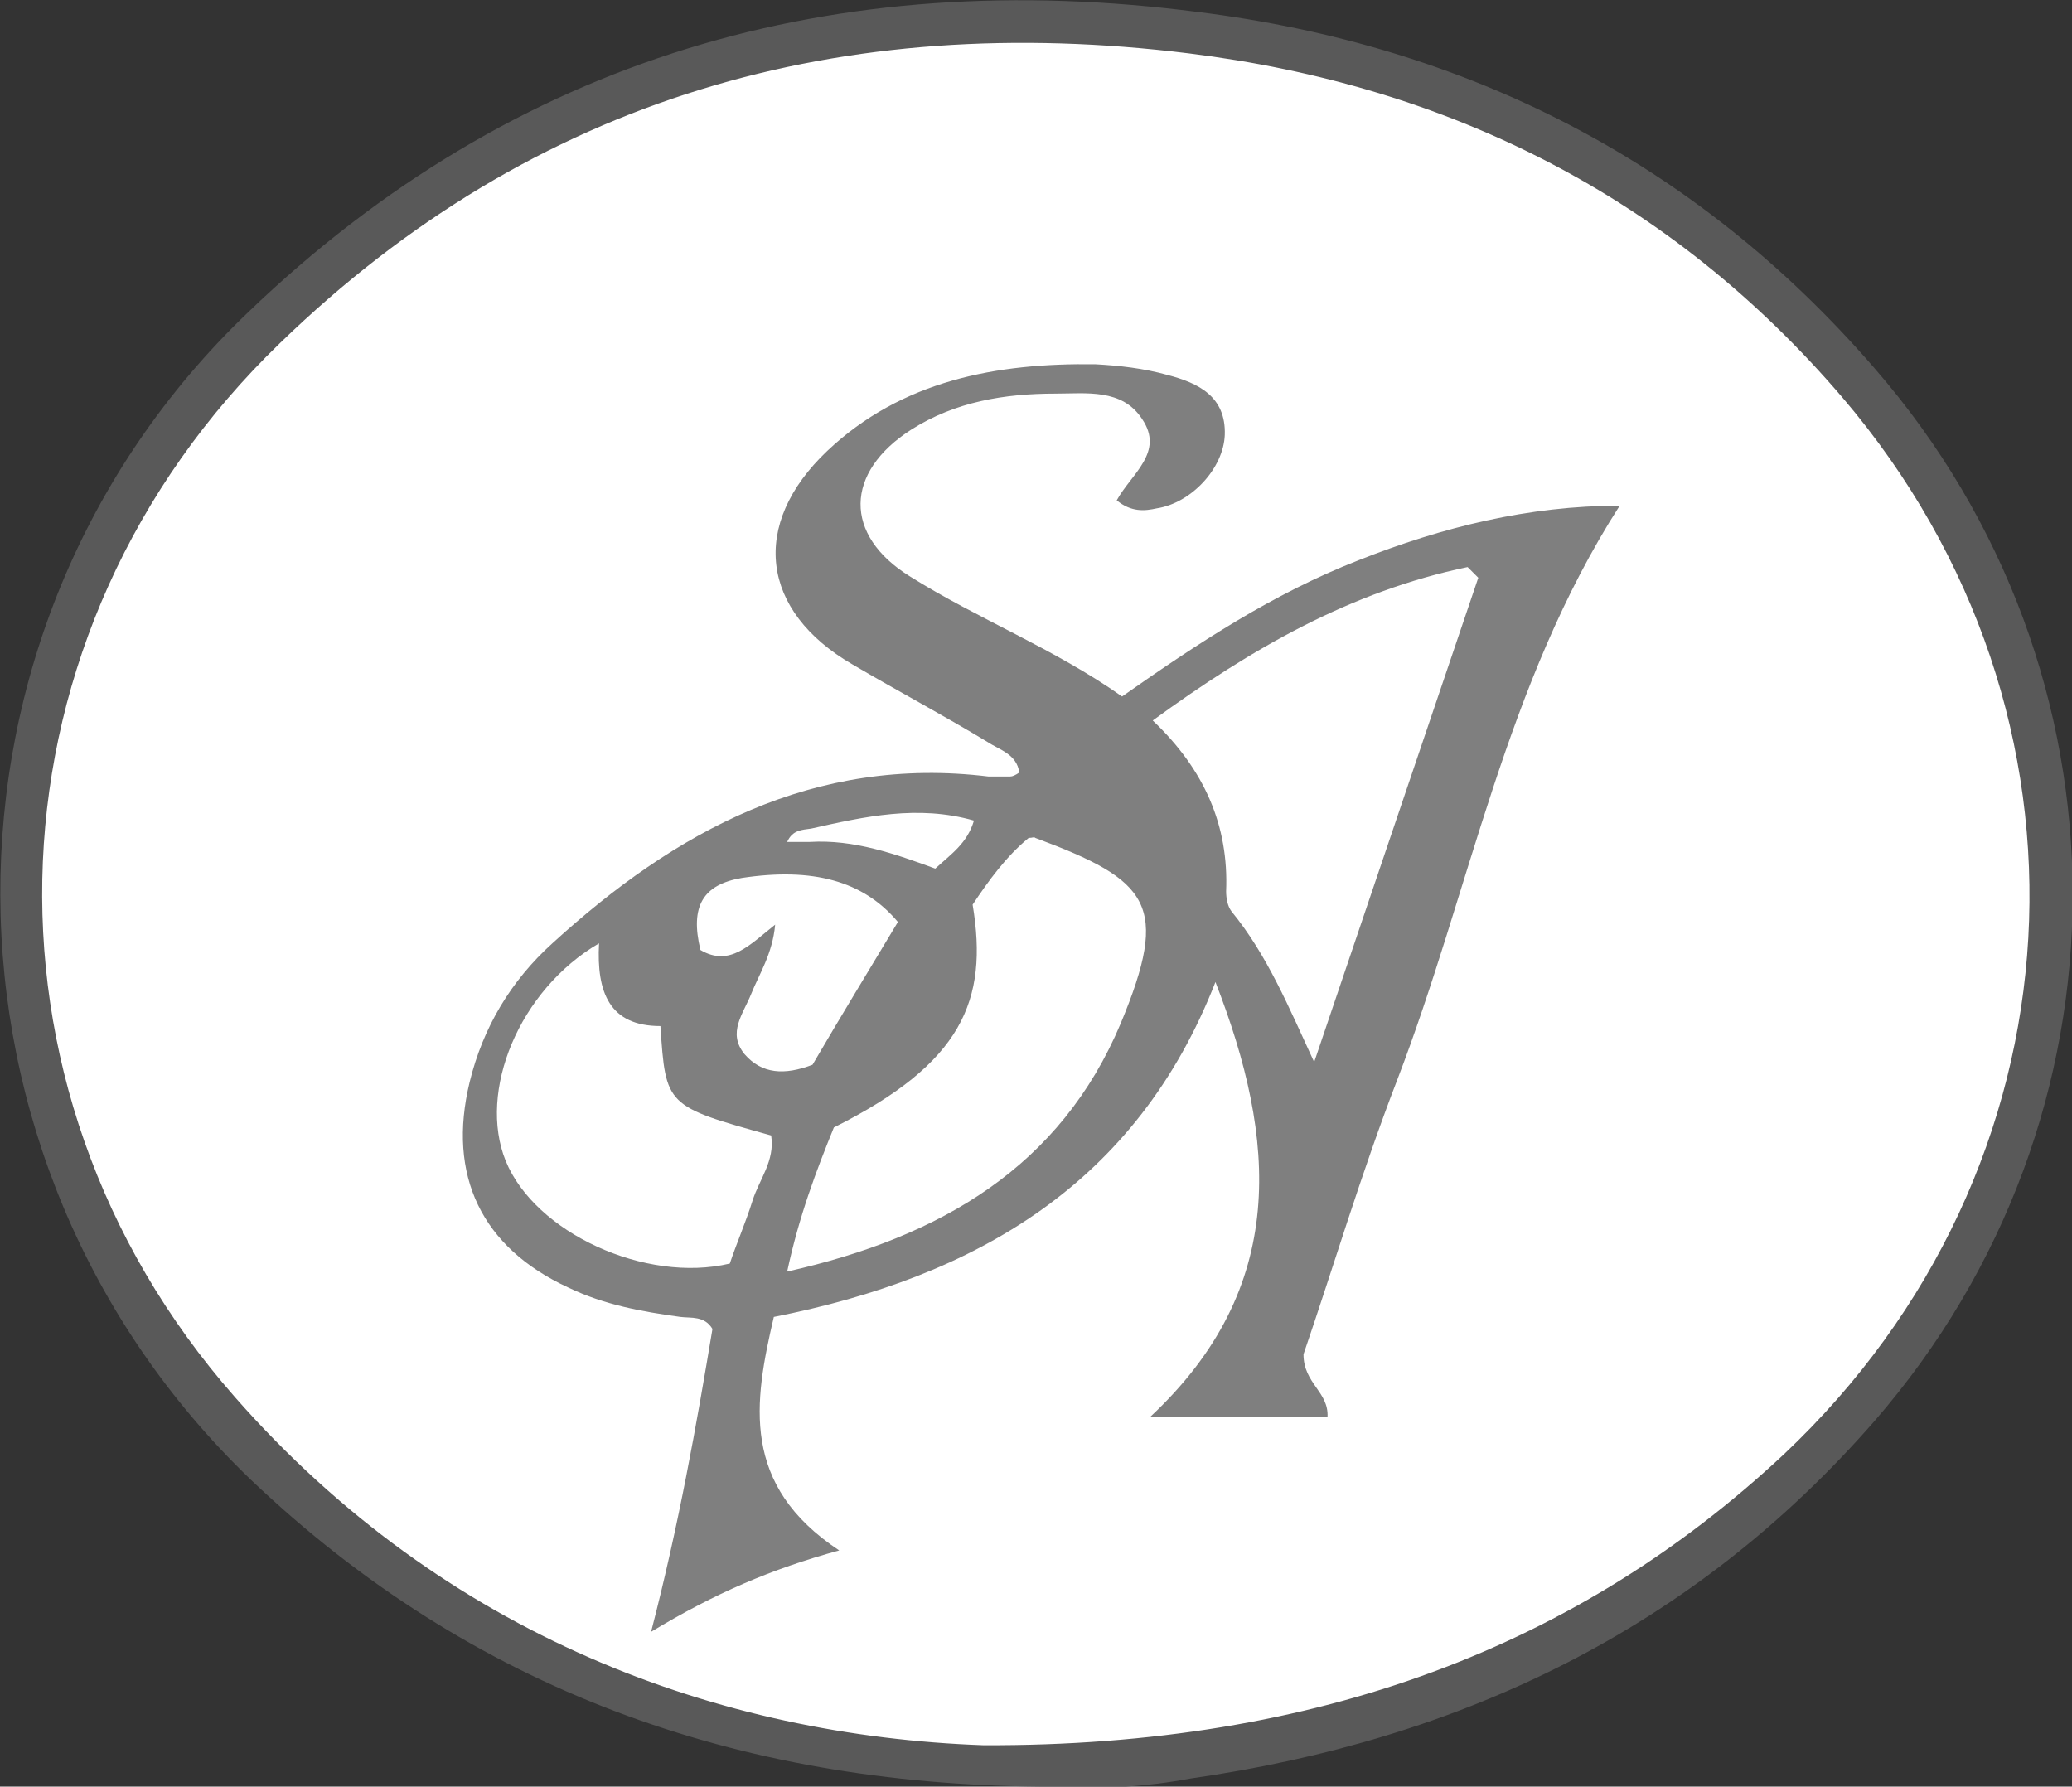 <?xml version="1.0" encoding="utf-8"?>
<!-- Generator: Adobe Illustrator 24.1.1, SVG Export Plug-In . SVG Version: 6.00 Build 0)  -->
<svg version="1.1" xmlns="http://www.w3.org/2000/svg" xmlns:xlink="http://www.w3.org/1999/xlink" x="0px" y="0px" width="155.3px"
	 height="133.9px" viewBox="0 0 155.3 133.9" style="enable-background:new 0 0 155.3 133.9;" xml:space="preserve">
<rect x="0" y="0" width="155.3" height="133.9" fill="#333333" stroke="none"/>
<style type="text/css">
	.st0{fill:#E4F4F4;}
	.st1{fill:#00BBD6;}
	.st2{opacity:0.78;fill:#FFFFFF;}
	.st3{fill:url(#SVGID_1_);}
	.st4{fill:#FFFFFF;}
	.st5{fill:#B0E3ED;}
	.st6{fill:#CCE5E1;}
	.st7{fill:#F6E9E4;}
	.st8{fill:#F9F8F7;}
	.st9{opacity:0.38;fill:#FFFFFF;}
	.st10{fill:none;}
	.st11{fill:#5C5C5C;}
	.st12{fill:#6F6F6F;}
	.st13{fill:#595959;}
	.st14{fill:#7F7F7F;}
	.st15{fill:#9FCEC5;}
	.st16{fill:#606060;}
	.st17{fill:none;stroke:#A59995;stroke-width:0.926;stroke-miterlimit:10;}
	.st18{fill:#F794A3;}
	.st19{fill:none;stroke:#F794A3;stroke-width:2;stroke-linecap:round;stroke-miterlimit:10;}
	.st20{fill:none;stroke:#FEFDFF;stroke-width:19.991;stroke-miterlimit:10;}
	.st21{fill:none;stroke:#FFFFFF;stroke-miterlimit:10;}
	.st22{opacity:2.000000e-02;}
	.st23{fill:#F4A4D9;}
	.st24{fill:none;stroke:#FFFFFF;stroke-width:2.266;stroke-linecap:round;stroke-miterlimit:10;}
	.st25{fill:#FFFFFF;stroke:#000000;stroke-width:2;stroke-miterlimit:10;}
	.st26{fill:#F4A4D9;stroke:#000000;stroke-width:2;stroke-miterlimit:10;}
	.st27{fill:#FFFFFF;stroke:#000000;stroke-width:2.772;stroke-linecap:round;stroke-miterlimit:10;}
	.st28{fill:#FFFFFF;stroke:#000000;stroke-width:1.981;stroke-linecap:round;stroke-linejoin:round;stroke-miterlimit:10;}
	.st29{fill:#FFFDFE;stroke:#000000;stroke-width:2;stroke-miterlimit:10;}
	.st30{fill:#D65C88;}
	.st31{fill:#F4A4D9;stroke:#000000;stroke-width:3.909;stroke-linecap:round;stroke-miterlimit:10;}
	.st32{fill:#F4A4D9;stroke:#000000;stroke-width:2;stroke-linecap:round;stroke-miterlimit:10;}
	.st33{fill:#F4A4D9;stroke:#000000;stroke-width:3;stroke-linecap:round;stroke-miterlimit:10;}
	.st34{fill:#B1D8E5;}
	.st35{fill:#2B8299;}
	.st36{fill:#8BB5CC;}
	.st37{fill:#EDEDED;stroke:#4181F2;stroke-width:4;stroke-miterlimit:10;}
	.st38{fill:#FFFFFF;stroke:#383838;stroke-width:3;stroke-miterlimit:10;}
	.st39{fill:none;stroke:#383838;stroke-width:6.128;stroke-miterlimit:10;}
	.st40{fill:#FFFFFF;stroke:#383838;stroke-width:5.34;stroke-miterlimit:10;}
	.st41{fill:none;stroke:#ED18DE;stroke-width:3;stroke-miterlimit:10;}
	.st42{fill:#FFFFFF;stroke:#383838;stroke-width:4.793;stroke-miterlimit:10;}
	.st43{fill:#FFFFFF;stroke:#383838;stroke-width:0.85;stroke-miterlimit:10;}
	.st44{fill:#FFFFFF;stroke:#383838;stroke-width:1.487;stroke-miterlimit:10;}
	.st45{fill:#FFFFFF;stroke:#383838;stroke-width:1.98;stroke-miterlimit:10;}
	.st46{fill:#FFFFFF;stroke:#383838;stroke-width:1.777;stroke-miterlimit:10;}
	.st47{fill:#D3D3D3;}
	.st48{fill:#ED18DE;}
	.st49{fill:#FFFFFF;stroke:#383838;stroke-width:1.144;stroke-miterlimit:10;}
	.st50{fill:#FFFFFF;stroke:#383838;stroke-width:1.827;stroke-miterlimit:10;}
	.st51{fill:none;stroke:#000000;stroke-width:3.909;stroke-linecap:round;stroke-miterlimit:10;}
	.st52{fill:#FFFFFF;stroke:#000000;stroke-width:2;stroke-linecap:round;stroke-miterlimit:10;}
	.st53{opacity:0.12;fill:#FFFFFF;enable-background:new    ;}
	.st54{opacity:7.000000e-02;fill:#FFFFFF;enable-background:new    ;}
	.st55{fill:#A4F4AF;stroke:#000000;stroke-width:3;stroke-miterlimit:10;}
	.st56{fill:#FFFFFF;stroke:#000000;stroke-width:1.981;stroke-linecap:round;stroke-linejoin:round;}
	.st57{fill:#F6B492;stroke:#000000;stroke-width:3;stroke-miterlimit:10;}
	.st58{fill:#D6755C;}
	.st59{fill:none;stroke:#000000;stroke-width:3.909;stroke-linecap:round;stroke-miterlimit:10;}
	.st60{fill:#A4F4F4;stroke:#000000;stroke-width:3;stroke-linecap:round;stroke-miterlimit:10;}
	.st61{fill:#FFD4D4;stroke:#000000;stroke-width:3.909;stroke-linecap:round;stroke-miterlimit:10;}
	.st62{fill:#FFFFFF;stroke:#000000;stroke-width:3;stroke-miterlimit:10;}
	.st63{fill:#E4B7F4;stroke:#000000;stroke-width:3;stroke-miterlimit:10;}
	.st64{fill:none;stroke:#000000;stroke-width:2;stroke-linecap:round;stroke-miterlimit:10;}
</style>
<g id="Layer_1">
	<g>
		<ellipse class="st4" cx="77.6" cy="67.2" rx="76.5" ry="65.4"/>
		<g>
			<path class="st13" d="M89.8,0.9C62.7-2.6,38.6,4.2,18.6,23.4C-6.3,47.2-6.1,87,18.8,110.9c16.6,15.8,36.5,22.8,59.1,23
				c2.2,0,4.3,0.1,6.5,0c1.6-0.1,3.2-0.3,4.8-0.6c20.3-2.9,37.7-11.2,51.3-26.8c19.8-22.8,19.8-56.1,0-78.9
				C127.1,12.1,109.9,3.4,89.8,0.9z M133.7,109c-15.3,14.3-34.8,21.9-60,21.8c-19.7-0.7-40.3-8.1-56.1-26.1
				c-20.5-23.3-19-57.4,3.4-79C40.1,7.2,63.2,0.8,89.1,4c19.4,2.4,36.1,10.7,49,25.8C158.4,53.6,156.4,87.6,133.7,109z"/>
			<path class="st14" d="M101.8,42c-6.4,2.5-12,6.2-17.7,10.2c-5.1-3.6-10.8-5.8-15.9-9c-5-3.1-4.9-7.8,0.1-11
				c3.3-2.1,7-2.7,10.8-2.7c2.3,0,5-0.4,6.5,1.9c1.7,2.5-0.8,4.1-1.9,6.1c1.1,0.9,2.1,0.8,3,0.6c2.6-0.4,5-3,5.1-5.5
				c0.1-2.9-2-3.9-4.3-4.5c-1.8-0.5-3.6-0.7-5.4-0.8c-7.4-0.1-14.5,1.2-20.1,6.5c-5.8,5.5-5,12,1.9,16c3.4,2,6.8,3.8,10.1,5.8
				c0.9,0.6,2.2,0.9,2.4,2.3c-0.3,0.2-0.5,0.3-0.7,0.3c-0.5,0-1.1,0-1.6,0C61,56.6,50.6,62.3,41.4,70.7c-3.1,2.8-5.2,6.3-6.2,10.4
				c-1.7,7,0.9,12.4,7.4,15.4c2.7,1.3,5.5,1.8,8.4,2.2c0.8,0.1,1.8-0.1,2.4,0.9c-1.2,7.2-2.5,14.6-4.6,22.7c4.8-2.9,9-4.7,14.1-6.1
				c-7.4-4.9-6.4-11.1-4.9-17.5c15.2-3,27.2-10,33.1-25.1c4.6,11.8,5.5,22.9-4.9,32.6c4.5,0,8.9,0,13.3,0c0.1-1.9-1.8-2.5-1.8-4.7
				c2.2-6.4,4.3-13.5,7-20.5c5.5-14.3,8.1-29.7,16.7-43.1C114.6,37.9,108.1,39.5,101.8,42z M60.8,62.1c4-0.9,8-1.8,12.2-0.6
				c-0.5,1.7-1.7,2.5-2.9,3.6c-3-1.1-6.1-2.2-9.4-2c-0.5,0-1,0-1.7,0C59.4,62.2,60.1,62.2,60.8,62.1z M56.4,90
				c-0.5,1.6-1.2,3.2-1.7,4.7c-6.3,1.5-14.6-2.3-16.8-7.7c-2.1-5.2,1-12.8,7-16.3c-0.2,3.7,0.8,6.2,4.6,6.2c0.4,6,0.4,6,8.3,8.2
				C58.1,87,56.9,88.4,56.4,90z M55.8,79c-1.3-1.6-0.1-3,0.5-4.5c0.6-1.5,1.6-3,1.8-5.2c-1.9,1.5-3.4,3.2-5.6,1.9
				c-0.8-3.3,0.2-4.9,3.1-5.4c5.3-0.8,9.1,0.2,11.7,3.3c-2.1,3.5-4.3,7.1-6.4,10.7C58.8,80.6,57.1,80.5,55.8,79z M84,76.7
				c-4.5,10.7-13.4,16-25,18.6c0.9-4.2,2.2-7.6,3.5-10.8c9.6-4.8,11.6-9.5,10.4-16.7c1.2-1.8,2.5-3.6,4.2-5c0.3,0,0.4-0.1,0.5,0
				C86.2,66,87.7,67.8,84,76.7z M98.5,79.6c-1.9-4.1-3.5-8-6.2-11.3c-0.3-0.4-0.4-1-0.4-1.5c0.2-4.9-1.6-9.1-5.5-12.8
				c7.4-5.4,14.9-9.7,23.6-11.5c0.3,0.3,0.5,0.5,0.8,0.8C106.7,55.4,102.6,67.5,98.5,79.6z"/>
		</g>
	</g>
</g>
<g id="Layer_2">
</g>
</svg>
